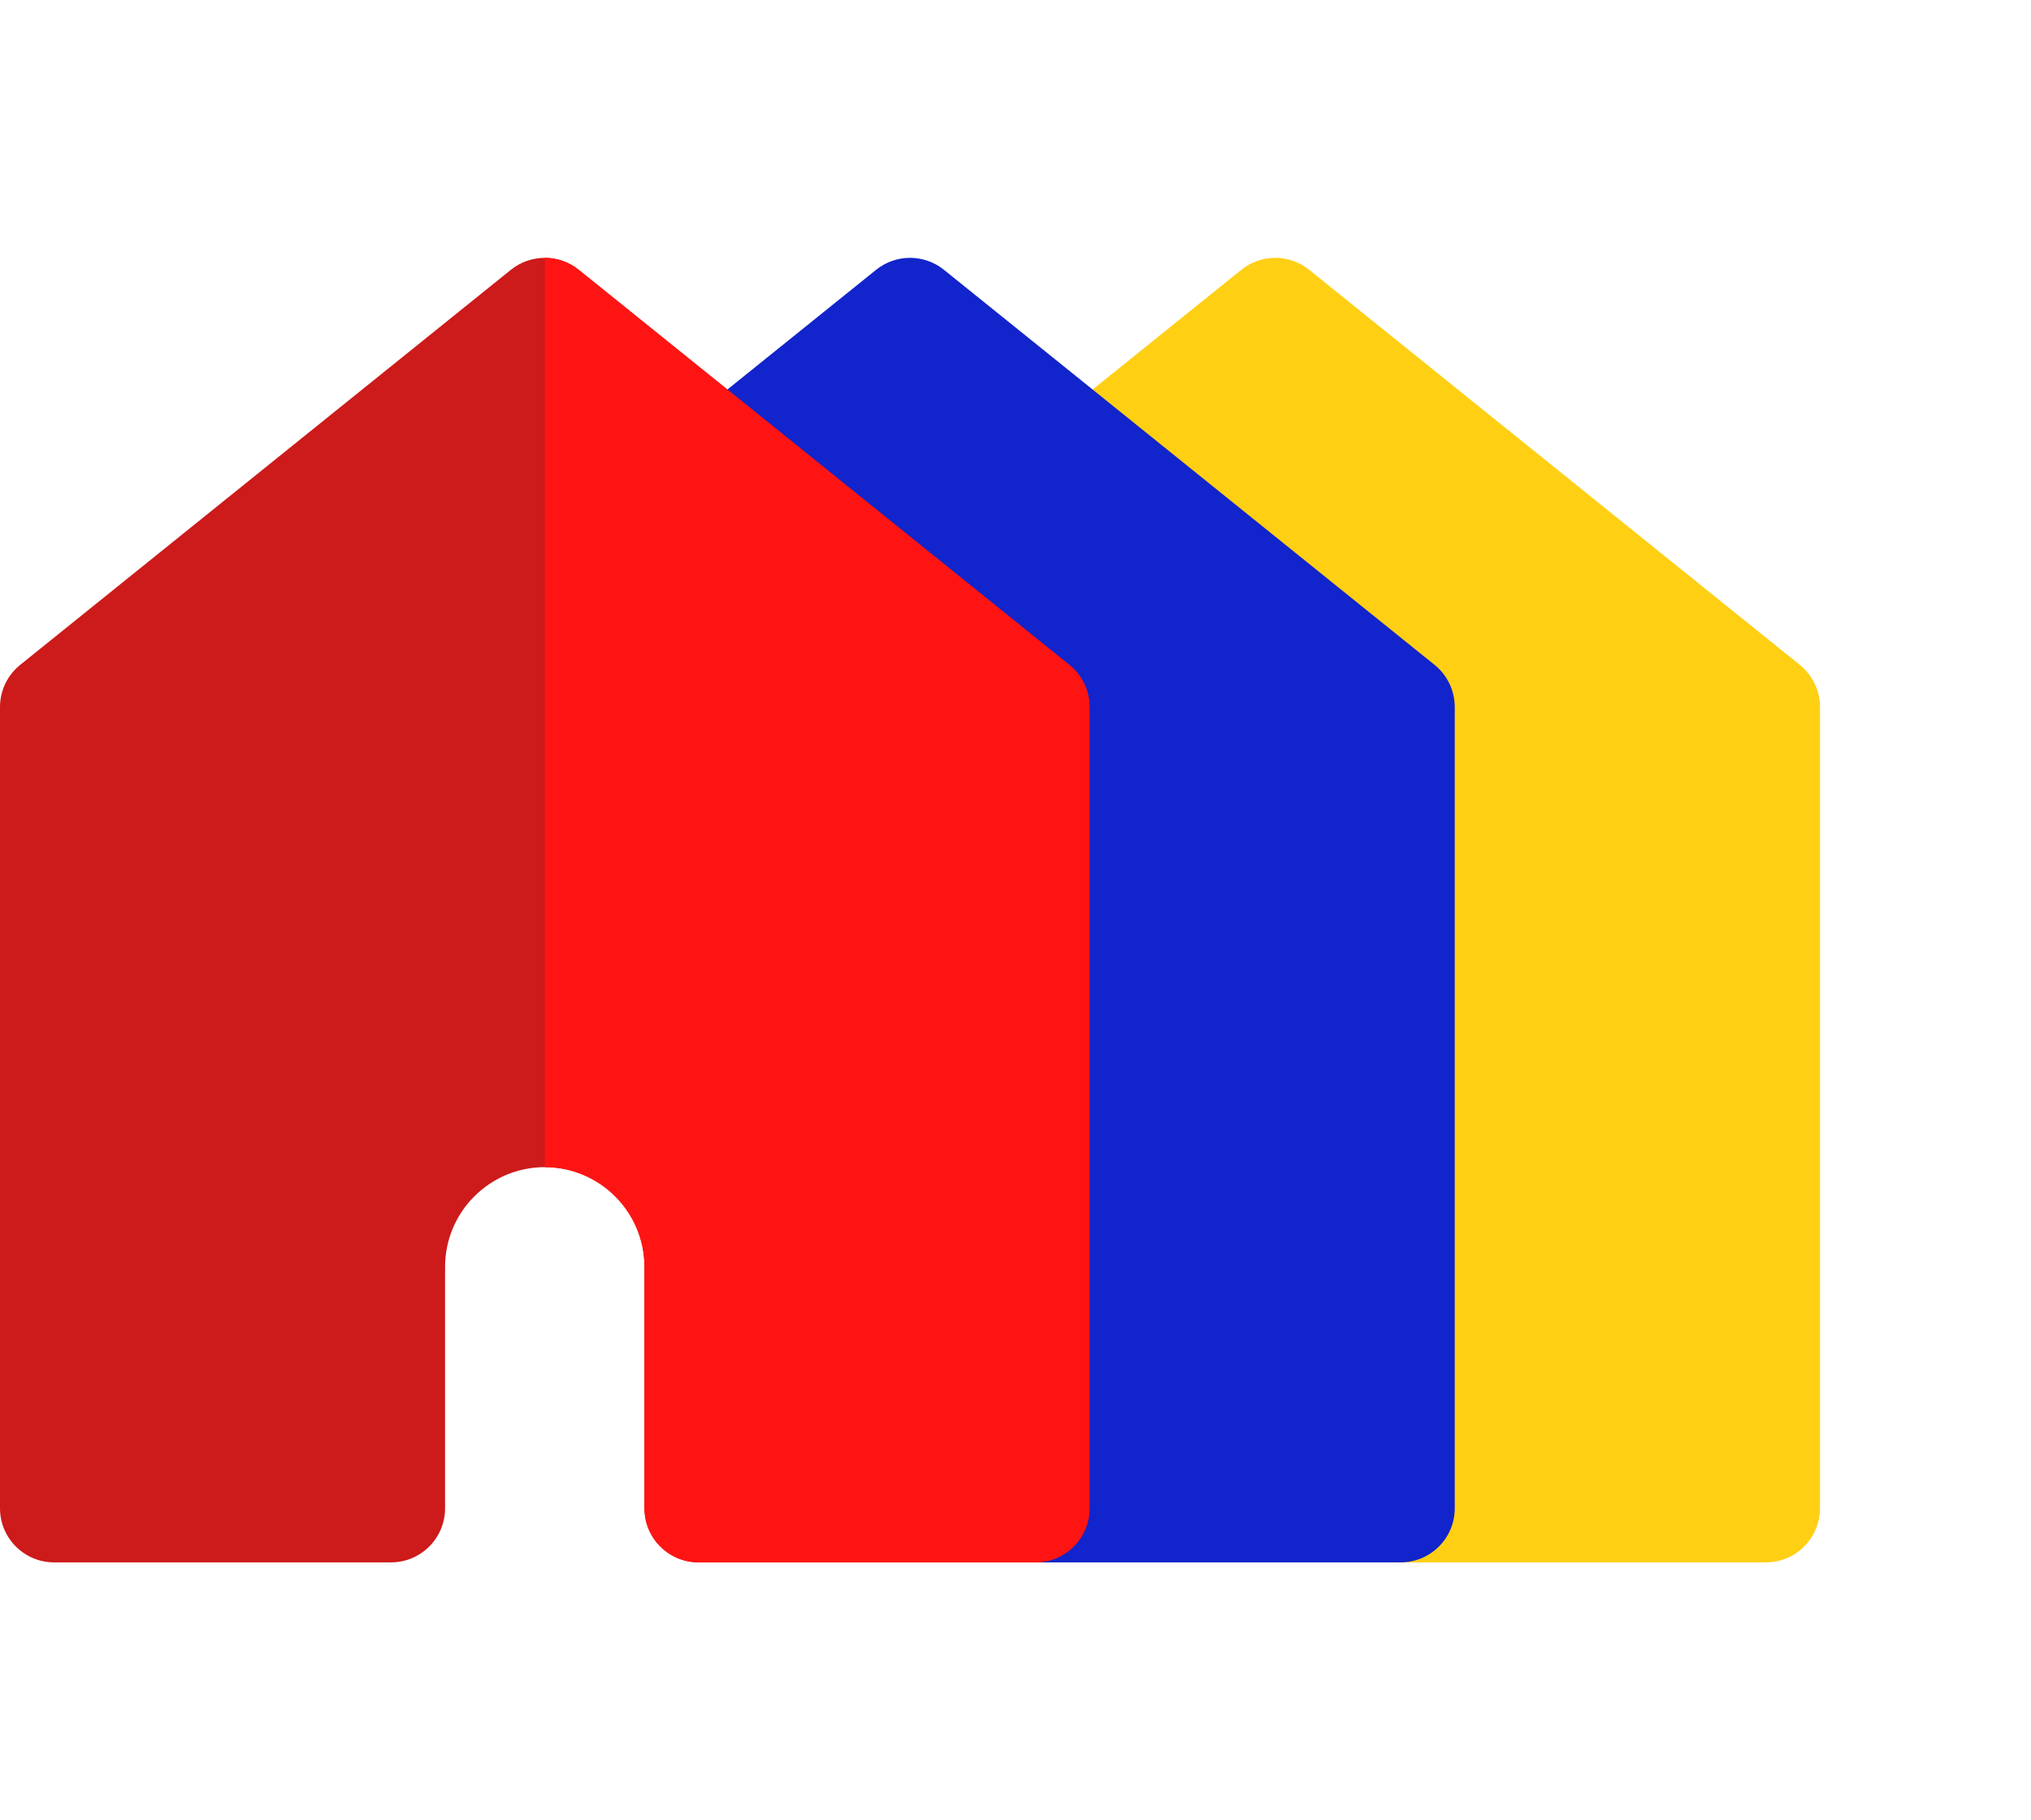 <svg width="77" height="69" viewBox="0 0 77 69" fill="none" xmlns="http://www.w3.org/2000/svg">
<path d="M66.949 59.226H29.744C28.611 59.226 27.693 58.307 27.693 57.175V26.802C27.693 26.181 27.974 25.594 28.457 25.204L47.061 10.228C47.812 9.623 48.883 9.623 49.633 10.228L68.235 25.204C68.719 25.594 69 26.181 69 26.802V57.175C69 58.307 68.082 59.226 66.949 59.226Z" fill="#FFCF14"/>
<path d="M53.103 59.226H27.577C26.445 59.226 25.526 58.307 25.526 57.175V17.399C25.526 16.778 25.808 16.191 26.291 15.801L33.215 10.228C33.965 9.623 35.036 9.623 35.787 10.228L54.389 25.204C54.872 25.594 55.153 26.181 55.153 26.802V57.175C55.154 58.307 54.235 59.226 53.103 59.226Z" fill="#1224CB"/>
<path d="M39.256 59.226H26.484C25.351 59.226 24.433 58.307 24.433 57.175V48.023C24.433 45.939 22.738 44.244 20.654 44.244C18.57 44.244 16.874 45.939 16.874 48.023V57.175C16.874 58.307 15.956 59.226 14.823 59.226H2.051C0.918 59.226 0 58.307 0 57.175V26.802C0 26.181 0.281 25.594 0.765 25.204L19.368 10.228C20.119 9.623 21.19 9.623 21.941 10.228L40.542 25.204C41.026 25.594 41.307 26.181 41.307 26.802V57.175C41.307 58.307 40.389 59.226 39.256 59.226Z" fill="#CD1A1A"/>
<path d="M40.542 25.204L21.941 10.228C21.565 9.925 21.109 9.774 20.654 9.774V44.244C22.737 44.244 24.433 45.939 24.433 48.023V57.175C24.433 58.307 25.351 59.226 26.484 59.226H39.256C40.389 59.226 41.307 58.307 41.307 57.175V26.802C41.307 26.181 41.026 25.594 40.542 25.204Z" fill="#FF1414"/>
</svg>
